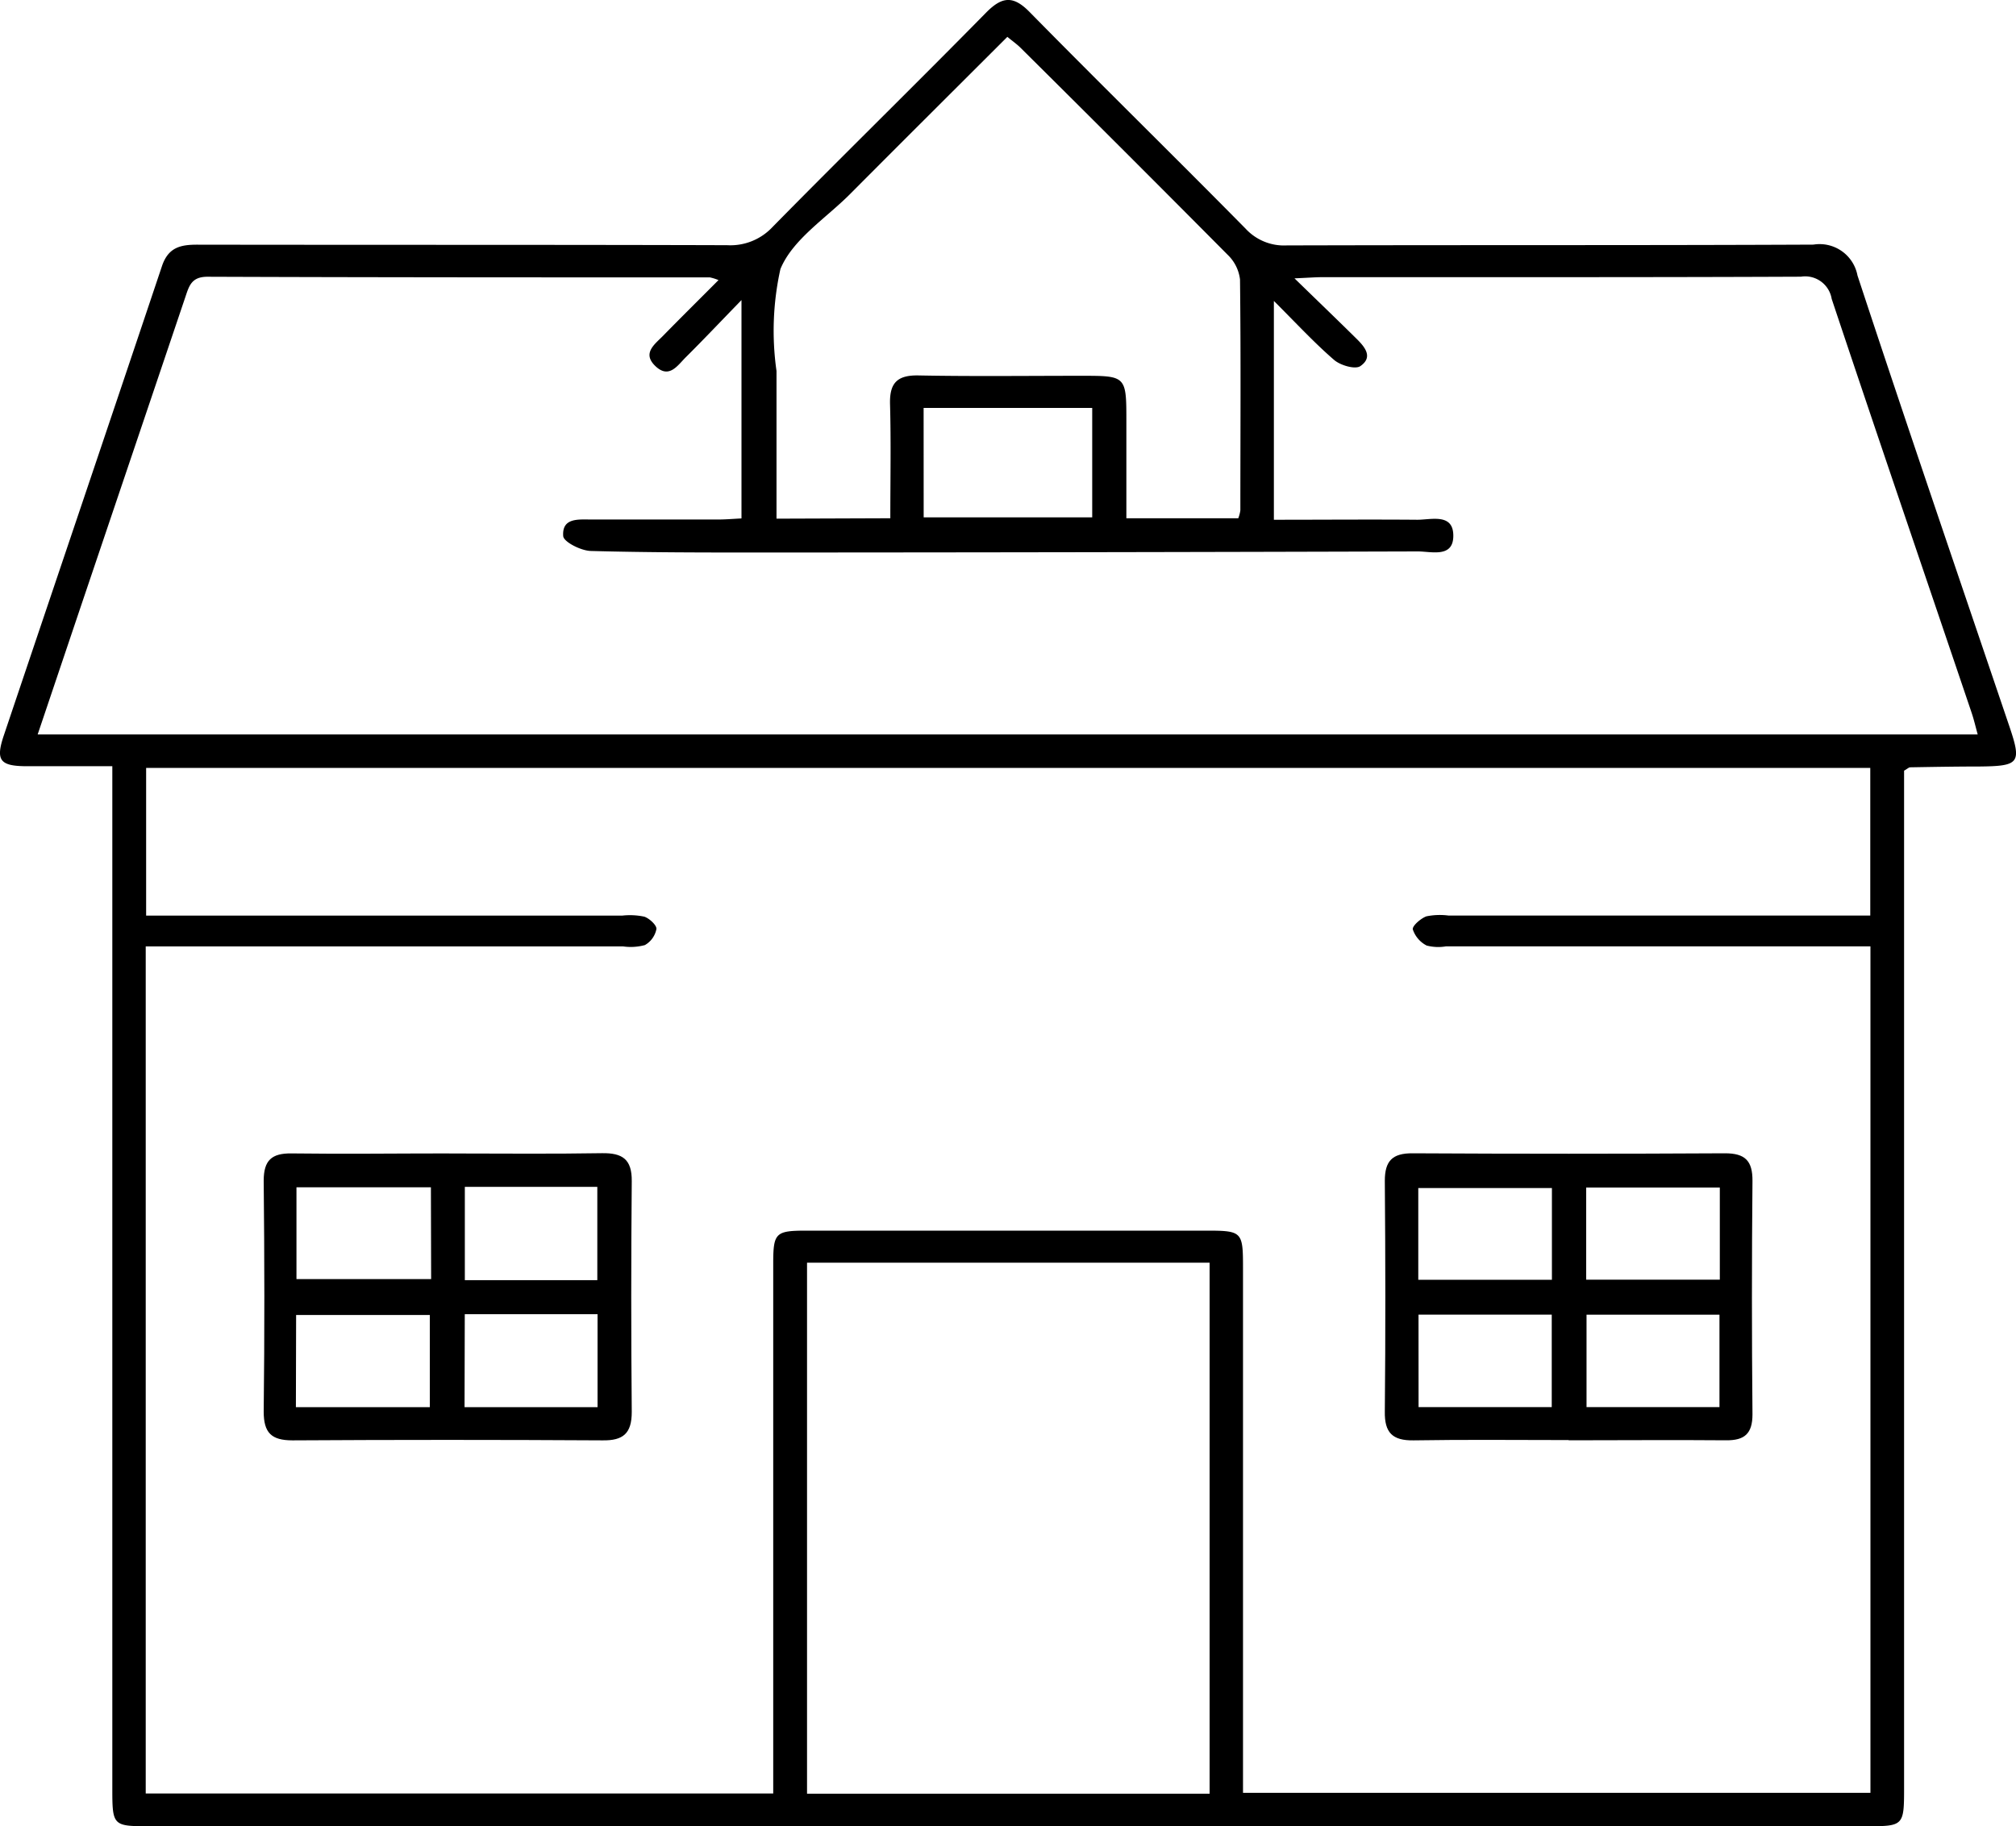 <svg id="Grupo_4529" data-name="Grupo 4529" xmlns="http://www.w3.org/2000/svg" xmlns:xlink="http://www.w3.org/1999/xlink" width="35" height="31.714" viewBox="0 0 35 31.714">
  <defs>
    <clipPath id="clip-path">
      <rect id="Rectángulo_24099" data-name="Rectángulo 24099" width="35" height="31.714" fill="none"/>
    </clipPath>
  </defs>
  <g id="Grupo_4529-2" data-name="Grupo 4529" clip-path="url(#clip-path)">
    <path id="Trazado_8136" data-name="Trazado 8136" d="M33.057,13.382v3.341q0,7.167,0,14.335c0,.644-.012.656-.636.656H2.587c-.627,0-.637-.01-.637-.654q0-8.6,0-17.193v-.561c-.515,0-1,0-1.476,0s-.553-.1-.409-.531C.98,10.056,1.9,7.341,2.812,4.621c.111-.33.327-.373.623-.372,3.063.005,6.126,0,9.189.009a1,1,0,0,0,.787-.315C14.639,2.694,15.891,1.47,17.118.221c.285-.29.48-.3.769,0,1.237,1.258,2.5,2.494,3.738,3.75a.906.906,0,0,0,.711.291c3.049-.009,6.1,0,9.147-.014a.669.669,0,0,1,.765.536C33.109,7.4,34,10,34.884,12.611c.217.641.177.693-.52.7-.4,0-.8.007-1.2.014-.025,0-.049.026-.111.061M2.53,31.145H13.424v-.534q0-4.331,0-8.662c0-.542.038-.578.584-.578h6.925c.632,0,.647.015.647.644q0,4.31,0,8.619v.5H32.473v-14.7H25.105a.8.8,0,0,1-.337-.014.488.488,0,0,1-.24-.28c-.013-.059.137-.191.236-.227a1.168,1.168,0,0,1,.381-.014h7.325V13.335H2.537V15.9h8.269a1.206,1.206,0,0,1,.381.019c.089.031.217.15.209.215a.409.409,0,0,1-.2.278.936.936,0,0,1-.379.023H2.53ZM22.475,4.835c.411.4.739.715,1.062,1.034.147.144.315.327.08.489-.089.062-.347-.013-.456-.108-.347-.3-.66-.64-1.045-1.024v3.8c.846,0,1.669-.007,2.491,0,.245,0,.634-.12.624.292-.009.372-.382.258-.616.258q-5.705.017-11.411.019c-.983,0-1.967,0-2.949-.027-.17-.005-.469-.157-.477-.258-.024-.325.27-.288.5-.288.727,0,1.454,0,2.18,0,.139,0,.277-.012.415-.019V5.211c-.371.382-.664.692-.966.992-.144.143-.29.381-.527.156s-.014-.379.132-.528c.31-.317.626-.629.962-.967a.857.857,0,0,0-.15-.047c-2.907,0-5.814,0-8.722-.011-.277,0-.319.158-.384.352q-.9,2.666-1.8,5.329L.654,12.754H34.335c-.038-.138-.066-.26-.106-.378C33.419,9.981,32.6,7.589,31.8,5.19a.467.467,0,0,0-.535-.385c-2.765.012-5.529.007-8.294.008-.124,0-.248.01-.5.021M14.011,31.149H21V21.928H14.011ZM15.457,9c0-.679.013-1.33-.005-1.98-.01-.364.118-.509.5-.5.939.018,1.88.006,2.82.006.783,0,.783,0,.783.8V9h1.943a.634.634,0,0,0,.036-.138c0-1.336.01-2.672-.006-4.008a.709.709,0,0,0-.214-.429q-1.787-1.8-3.592-3.591c-.067-.067-.146-.122-.233-.194-.924.923-1.83,1.825-2.733,2.732-.421.422-.995.786-1.207,1.3a4.948,4.948,0,0,0-.068,1.77c0,.848,0,1.7,0,2.565Zm.579-.016h2.926v-1.9H16.035Z" transform="translate(0 0)"/>
    <path id="Trazado_8137" data-name="Trazado 8137" d="M214.066,180.655c-.9,0-1.794-.01-2.691.005-.368.006-.506-.134-.5-.5.013-1.336.011-2.671,0-4.007,0-.345.13-.48.481-.478q2.713.015,5.426,0c.348,0,.479.13.476.481q-.019,2.026,0,4.052c0,.338-.139.454-.458.451-.911-.008-1.822,0-2.733,0m-.291-4.381h-2.32v1.594h2.32Zm.595,1.592h2.32v-1.6h-2.32Zm-2.91,2.213h2.312v-1.607H211.46Zm2.916,0h2.308v-1.606h-2.308Z" transform="translate(-186.833 -155.647)"/>
    <path id="Trazado_8138" data-name="Trazado 8138" d="M43.4,175.673c.883,0,1.766.01,2.649-.005.357-.006.522.106.518.486q-.018,2,0,4.007c0,.374-.148.5-.509.494q-2.691-.016-5.381,0c-.367,0-.5-.131-.5-.5.016-1.336.014-2.673,0-4.009,0-.356.14-.478.482-.474.911.012,1.823,0,2.734,0m-.313.588H40.746v1.594h2.338Zm2.889-.007h-2.3v1.62h2.3Zm-5.233,3.825h2.325v-1.6H40.74Zm2.928,0h2.309v-1.614H43.668Z" transform="translate(-35.599 -155.642)"/>
  </g>
</svg>
